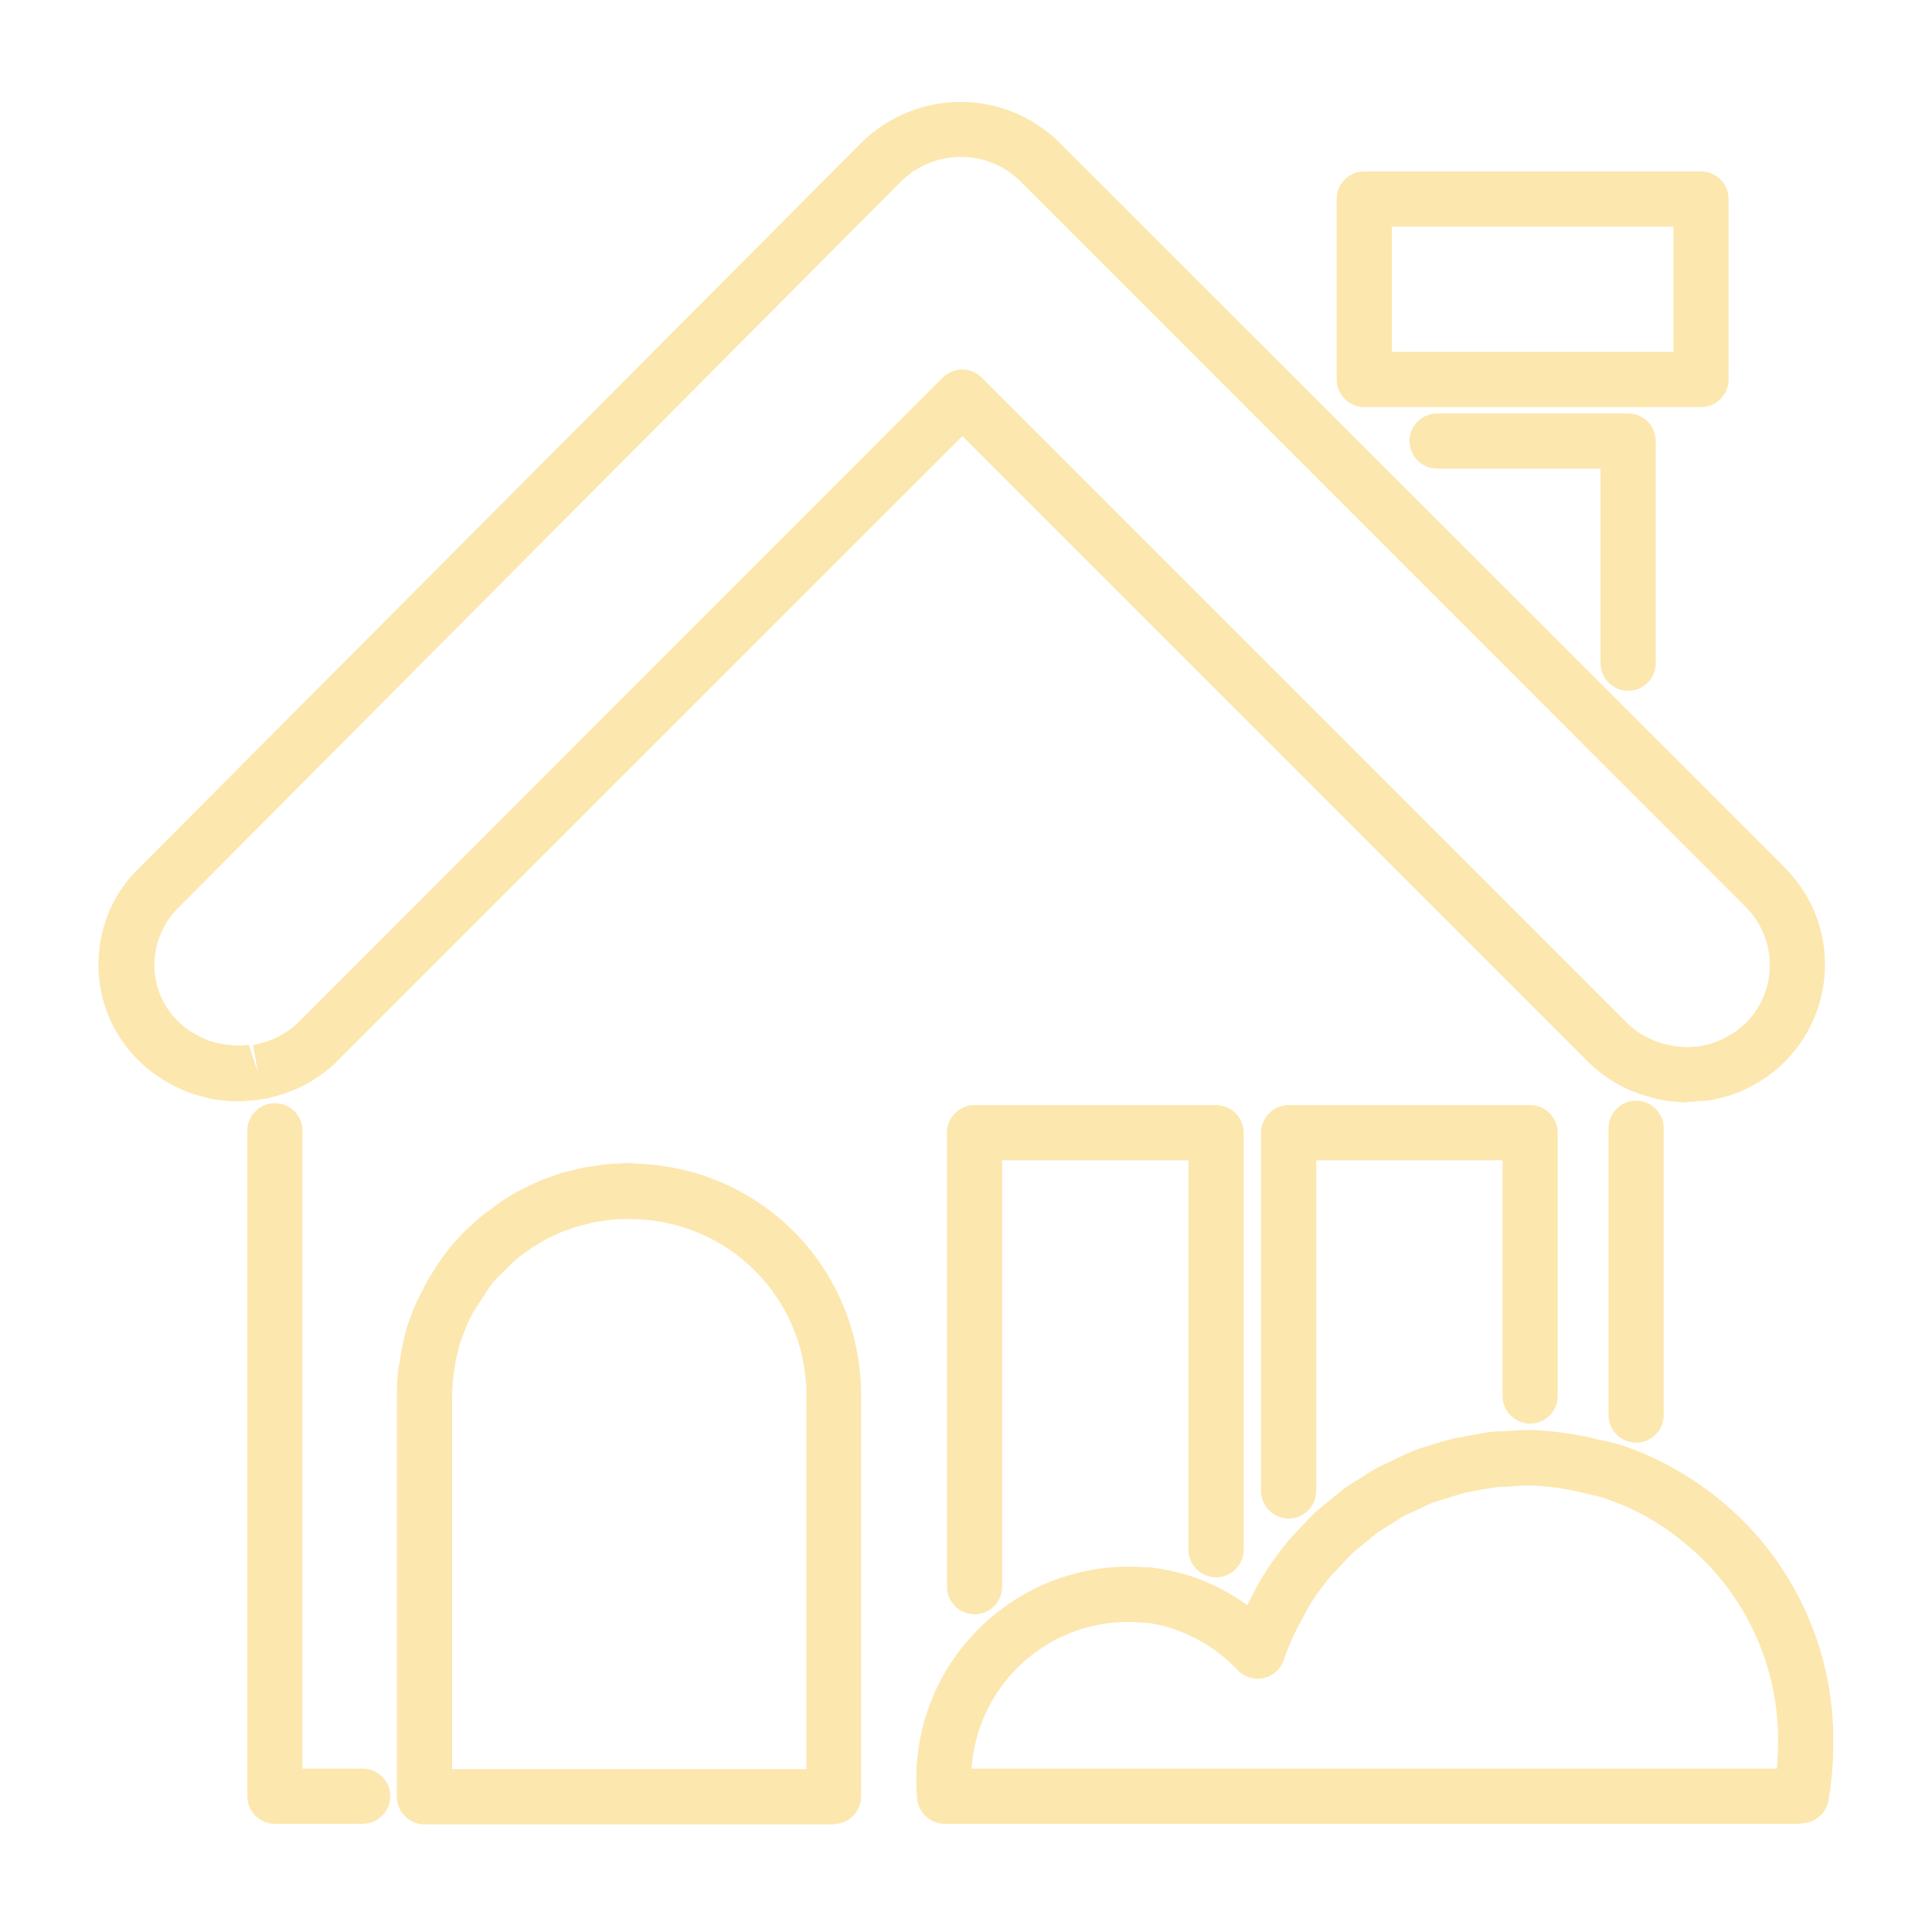 <?xml version="1.0" encoding="UTF-8"?>
<svg id="Layer_1" data-name="Layer 1" xmlns="http://www.w3.org/2000/svg" width="70" height="70" viewBox="0 0 70 70">
  <defs>
    <style>
      .cls-1 {
        fill: #fce7af;
      }
    </style>
  </defs>
  <g id="Group_4256" data-name="Group 4256">
    <g id="Group_3822" data-name="Group 3822">
      <path class="cls-1" d="M65.25,66.08h-31.02c-.52,0-.95-.4-1-.91-.02-.24-.03-.46-.03-.69,0-.23,0-.47,.03-.7,.37-4.22,4.11-7.35,8.33-6.99h.11c.1,.01,.21,.02,.31,.04,.38,.06,.75,.15,1.12,.26,.75,.25,1.46,.61,2.09,1.07,.07-.14,.14-.27,.21-.41,.16-.31,.29-.55,.44-.78,.26-.41,.55-.79,.85-1.16,.12-.14,.23-.26,.35-.37,.21-.24,.41-.45,.62-.65,.1-.09,.21-.18,.31-.26l.44-.36c.11-.09,.22-.19,.34-.27,.11-.08,.22-.15,.34-.22l.32-.2c.17-.11,.35-.23,.53-.32,.12-.06,.26-.13,.4-.19l.31-.15c.18-.09,.36-.17,.55-.25,.15-.06,.29-.1,.44-.15l.32-.1c.19-.06,.38-.12,.58-.17,.11-.03,.22-.05,.33-.07l.49-.09c.19-.04,.38-.07,.57-.1,.16-.02,.32-.03,.48-.03l.33-.02c.23-.01,.46-.03,.7-.03,.86,.03,1.68,.15,2.48,.35l.2,.04c.21,.05,.41,.09,.62,.16,.32,.1,.63,.23,.94,.36,.88,.39,1.71,.89,2.46,1.48,.02,.02,.04,.03,.06,.05,2.73,2.16,4.3,5.52,4.22,9,0,.65-.06,1.32-.17,1.98-.08,.48-.5,.83-.99,.83Zm-30.03-2h29.16c.02-.28,.04-.56,.04-.83,.07-2.91-1.25-5.69-3.53-7.46-.02-.02-.05-.04-.07-.06-.6-.47-1.25-.86-1.94-1.16-.24-.1-.49-.2-.76-.29-.14-.05-.29-.08-.43-.11l-.25-.06c-.67-.17-1.35-.27-2.03-.29-.16,0-.35,.01-.54,.03l-.37,.02c-.11,0-.22,0-.33,.02-.14,.02-.29,.05-.43,.07l-.53,.1c-.06,.01-.12,.02-.18,.04-.14,.04-.29,.08-.44,.13l-.35,.11c-.11,.03-.21,.06-.32,.1-.13,.05-.26,.11-.39,.18l-.37,.17c-.09,.04-.18,.08-.26,.12-.14,.08-.27,.16-.39,.24l-.38,.24c-.07,.04-.15,.09-.22,.14-.07,.05-.14,.11-.2,.16l-.5,.41c-.06,.05-.13,.1-.19,.16-.17,.16-.32,.33-.48,.5-.01,.01-.08,.08-.09,.1-.08,.08-.16,.16-.24,.25-.24,.29-.48,.61-.69,.94-.12,.18-.22,.39-.33,.59,0,0-.05,.09-.05,.09-.25,.45-.46,.93-.63,1.42-.11,.33-.39,.58-.73,.65-.34,.08-.7-.04-.94-.29-.65-.69-1.47-1.21-2.38-1.51-.25-.08-.53-.15-.81-.19-.16,0-.23-.01-.3-.02-3.12-.27-5.86,2.05-6.14,5.17,0,.04,0,.09-.01,.13Z"/>
      <path class="cls-1" d="M30.22,66.1H15.38c-.55,0-1-.45-1-1v-14.6c0-.3,.02-.59,.05-.87,0-.08,.02-.15,.04-.23,.04-.27,.07-.44,.1-.61,.02-.08,.04-.16,.06-.25,.05-.22,.09-.39,.15-.56,.03-.08,.05-.15,.08-.22l.04-.1c.05-.14,.1-.29,.17-.43,.06-.14,.11-.24,.19-.38l.07-.14c.04-.08,.07-.15,.11-.22,.05-.09,.09-.16,.14-.24l.27-.43c.05-.08,.11-.15,.16-.23l.06-.08c.11-.15,.2-.27,.28-.37,.06-.07,.13-.14,.2-.22l.14-.15c.07-.07,.13-.15,.2-.21,.07-.07,.14-.13,.21-.19l.08-.07c.15-.14,.24-.22,.33-.29l.28-.2c.11-.09,.24-.18,.34-.26,.09-.06,.18-.11,.27-.17l.17-.1c.1-.06,.19-.12,.29-.17,.06-.03,.13-.06,.19-.09l.11-.05c.14-.07,.29-.14,.41-.19,.09-.04,.17-.07,.27-.1l.1-.04c.18-.06,.3-.11,.4-.14,.1-.03,.19-.05,.28-.07l.2-.05c.11-.03,.23-.06,.33-.08,.1-.02,.19-.03,.28-.04l.21-.03c.12-.02,.24-.04,.34-.05,.1,0,.2-.01,.29-.02h.1c.3-.02,.47-.04,.66,0,4.54,.13,8.12,3.76,8.17,8.32v14.61c0,.55-.45,1-1,1Zm-13.83-1h0Zm0-1h12.83v-13.6c-.04-3.5-2.83-6.29-6.34-6.33-.04,0-.07,0-.11,0-.06,0-.13,0-.19,0h-.21c-.06,.01-.12,.01-.18,.02-.07,0-.15,.02-.22,.03l-.42,.06c-.06,.01-.13,.03-.2,.05l-.24,.06c-.06,.01-.11,.03-.16,.04-.07,.02-.16,.05-.24,.08l-.2,.07c-.05,.02-.1,.03-.15,.05-.08,.03-.17,.08-.26,.12-.07,.04-.14,.07-.21,.1l-.1,.05c-.06,.03-.11,.06-.17,.1l-.22,.13s-.08,.04-.12,.07c-.08,.06-.17,.13-.26,.19-.07,.05-.12,.09-.18,.13l-.09,.07s-.09,.08-.15,.13l-.6,.59s-.08,.08-.12,.13c-.05,.06-.1,.13-.15,.2l-.6,.93c-.04,.07-.07,.15-.11,.22-.05,.09-.08,.15-.11,.23-.04,.1-.08,.21-.12,.32l-.11,.28c-.03,.1-.06,.21-.08,.32l-.07,.27c-.03,.13-.04,.25-.06,.38l-.03,.18c-.04,.3-.05,.52-.06,.74v13.59Z"/>
      <path class="cls-1" d="M59.28,52.27c-.55,0-1-.45-1-1v-10.39c0-.55,.45-1,1-1s1,.45,1,1v10.39c0,.55-.45,1-1,1Z"/>
      <path class="cls-1" d="M13.14,66.08h-3.18c-.55,0-1-.45-1-1v-24.11c0-.55,.45-1,1-1s1,.45,1,1v23.11h2.18c.55,0,1,.45,1,1s-.45,1-1,1Z"/>
      <path class="cls-1" d="M35.31,58.49c-.55,0-1-.45-1-1v-16.45c0-.55,.45-1,1-1h8.75c.55,0,1,.45,1,1v15.11c0,.55-.45,1-1,1s-1-.45-1-1v-14.11h-6.75v15.45c0,.55-.45,1-1,1Z"/>
      <path class="cls-1" d="M46.69,55.02c-.55,0-1-.45-1-1v-12.98c0-.55,.45-1,1-1h8.75c.55,0,1,.45,1,1v9.54c0,.55-.45,1-1,1s-1-.45-1-1v-8.54h-6.75v11.98c0,.55-.45,1-1,1Z"/>
      <path class="cls-1" d="M58.99,25.03c-.55,0-1-.45-1-1v-7.05h-5.92c-.55,0-1-.45-1-1s.45-1,1-1h6.92c.55,0,1,.45,1,1v8.05c0,.55-.45,1-1,1Z"/>
      <path class="cls-1" d="M61.63,14.75h-12.2c-.55,0-1-.45-1-1V7.21c0-.55,.45-1,1-1h12.2c.55,0,1,.45,1,1v6.54c0,.55-.45,1-1,1Zm-9.56-2h8.56v-4.54h-10.2v4.54h1.64Z"/>
      <path class="cls-1" d="M61.1,39.94c-.36,0-.71-.05-1.05-.12l-.23-.06c-.34-.09-.68-.21-1-.37-.46-.23-.88-.53-1.25-.89L34.87,15.8,12.23,38.43s-.05,.05-.07,.08c-.53,.5-1.18,.89-1.88,1.12-.25,.08-.5,.15-.76,.19-.06,.01-.13,.02-.2,.03-.2,.03-.38,.04-.57,.05h-.23c-.26,0-.48-.03-.71-.06-.09-.01-.14-.02-.18-.03s-.13-.03-.17-.05c-.17-.03-.4-.1-.63-.18-.06-.02-.12-.05-.19-.08-.23-.1-.43-.2-.63-.32-.04-.02-.12-.07-.21-.13-.32-.21-.63-.46-.9-.75-.9-.95-1.37-2.19-1.33-3.5,.04-1.31,.58-2.52,1.53-3.41L31.26,5.12c1.99-1.9,5.08-1.9,7.06-.02l26.32,26.31c.23,.23,.45,.49,.64,.77,1.53,2.28,.92,5.37-1.36,6.9-.08,.05-.14,.09-.21,.13-.2,.12-.39,.22-.57,.3-.1,.05-.2,.08-.29,.12-.2,.07-.39,.13-.58,.17-.14,.03-.21,.05-.29,.06-.1,.02-.21,.03-.3,.03h-.13c-.1,.02-.2,.03-.29,.03-.02,0-.08,0-.13,0Zm-52.08-2.07l.32,.97-.17-.98c.17-.03,.33-.07,.48-.12,.4-.13,.77-.35,1.09-.63l.02-.02L34.16,13.68c.39-.39,1.02-.39,1.41,0l23.4,23.4c.21,.21,.46,.39,.74,.52,.19,.1,.4,.17,.61,.23l.18,.04c.2,.04,.41,.07,.62,.07,0,0,.05,0,.1,0,.01,0,.18-.02,.19-.02h.11s.08-.01,.11-.02c0,0,.17-.04,.18-.04,.11-.02,.22-.06,.34-.1,.05-.02,.11-.04,.17-.07,.1-.05,.21-.1,.32-.17l.18-.1c1.35-.9,1.71-2.75,.8-4.11-.11-.17-.24-.32-.38-.46L36.93,6.53c-1.18-1.13-3.06-1.13-4.26,.02L6.52,32.83c-1.18,1.12-1.24,2.95-.14,4.1,.16,.17,.34,.32,.54,.45,.02,0,.12,.07,.14,.08,.12,.07,.24,.13,.36,.18,0,0,.11,.05,.11,.05,.13,.05,.27,.09,.41,.11,.04,0,.12,.03,.15,.04h.04c.14,.02,.28,.03,.42,.04h.18c.08,0,.19-.01,.29-.03Z"/>
    </g>
  </g>
</svg>